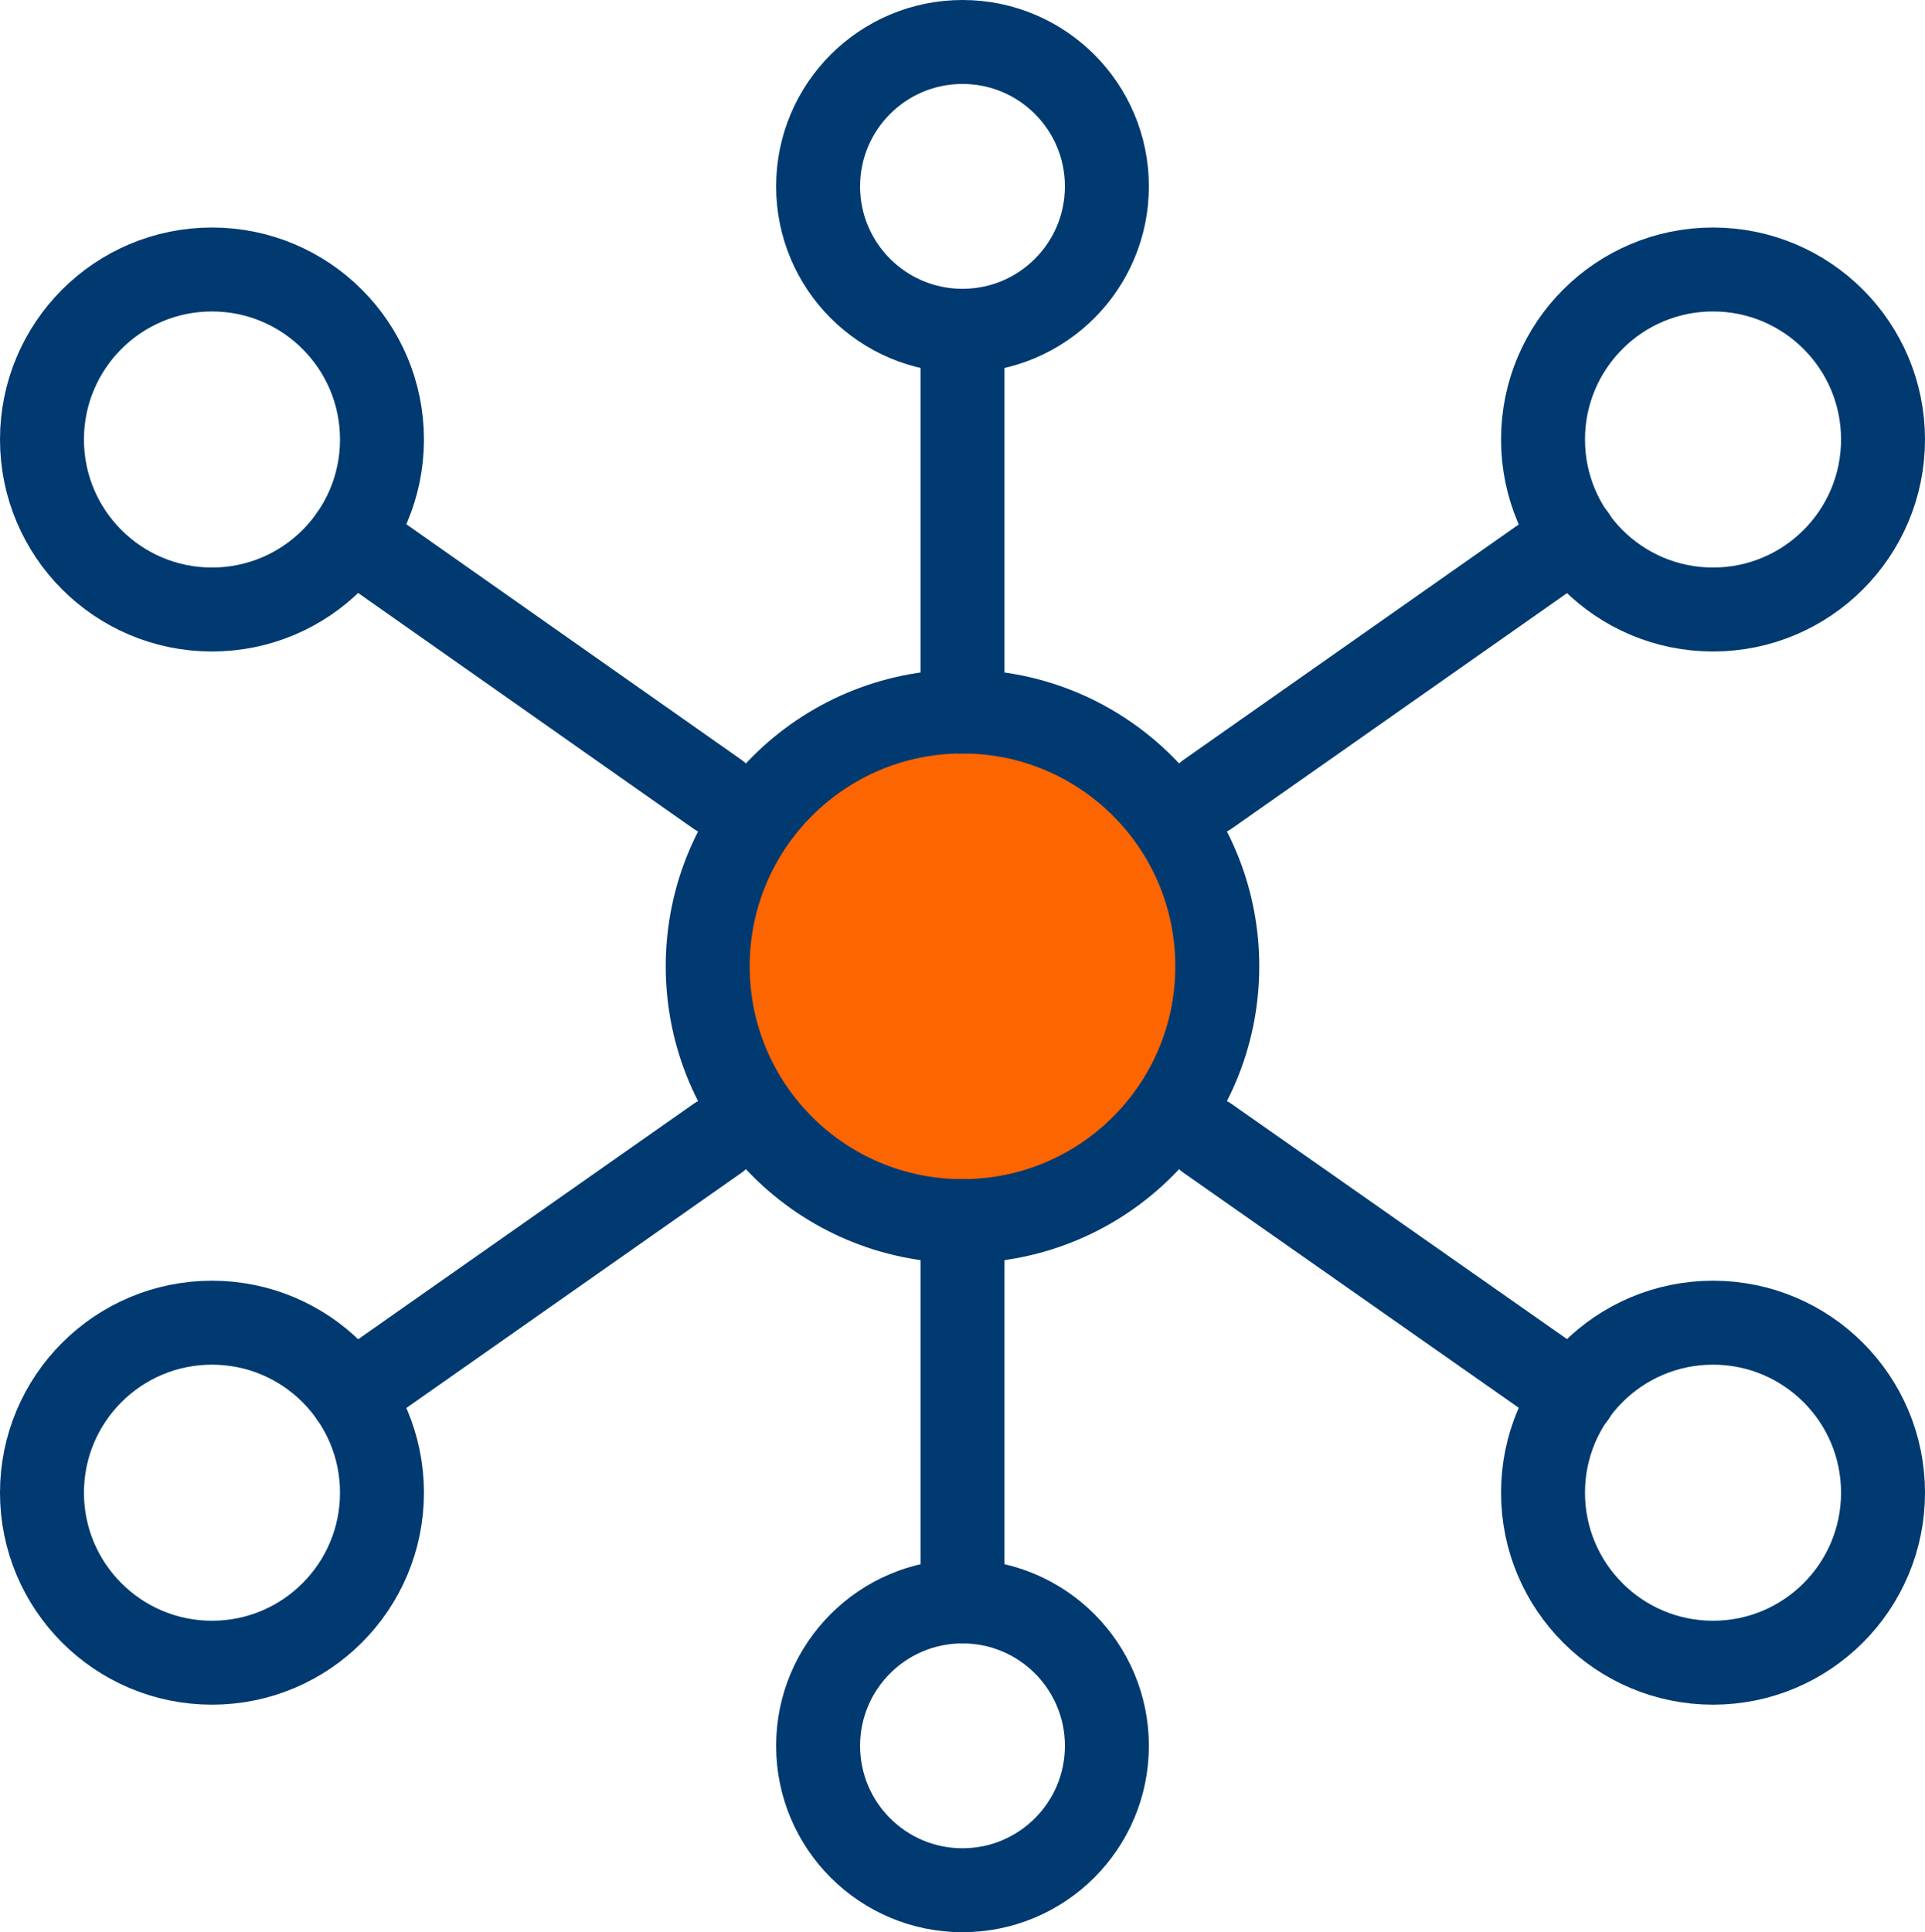 <?xml version="1.0" encoding="UTF-8"?>
<svg xmlns="http://www.w3.org/2000/svg" viewBox="0 0 45.86 46.03">
  <defs>
    <style>.cls-1{fill:#fd6500;}.cls-1,.cls-2{stroke:#003a70;stroke-linecap:round;stroke-linejoin:round;stroke-width:2px;}.cls-2{fill:none;}</style>
  </defs>
  <title>integracion_carriers_1</title>
  <g id="Layer_2" data-name="Layer 2">
    <g id="Layer_3" data-name="Layer 3">
      <circle class="cls-1" cx="22.93" cy="23.02" r="6.07"></circle>
      <circle class="cls-2" cx="22.93" cy="4.44" r="3.44"></circle>
      <circle class="cls-2" cx="22.93" cy="41.59" r="3.44"></circle>
      <line class="cls-2" x1="22.93" y1="7.89" x2="22.93" y2="16.95"></line>
      <line class="cls-2" x1="22.93" y1="29.09" x2="22.93" y2="38.15"></line>
      <circle class="cls-2" cx="40.81" cy="10.47" r="4.05"></circle>
      <circle class="cls-2" cx="5.05" cy="35.56" r="4.05"></circle>
      <line class="cls-2" x1="37.5" y1="12.79" x2="28.77" y2="18.92"></line>
      <line class="cls-2" x1="17.09" y1="27.12" x2="8.37" y2="33.24"></line>
      <circle class="cls-2" cx="5.05" cy="10.47" r="4.05"></circle>
      <circle class="cls-2" cx="40.81" cy="35.56" r="4.05"></circle>
      <line class="cls-2" x1="8.37" y1="12.79" x2="17.09" y2="18.92"></line>
      <line class="cls-2" x1="28.77" y1="27.12" x2="37.5" y2="33.24"></line>
    </g>
  </g>
</svg>
